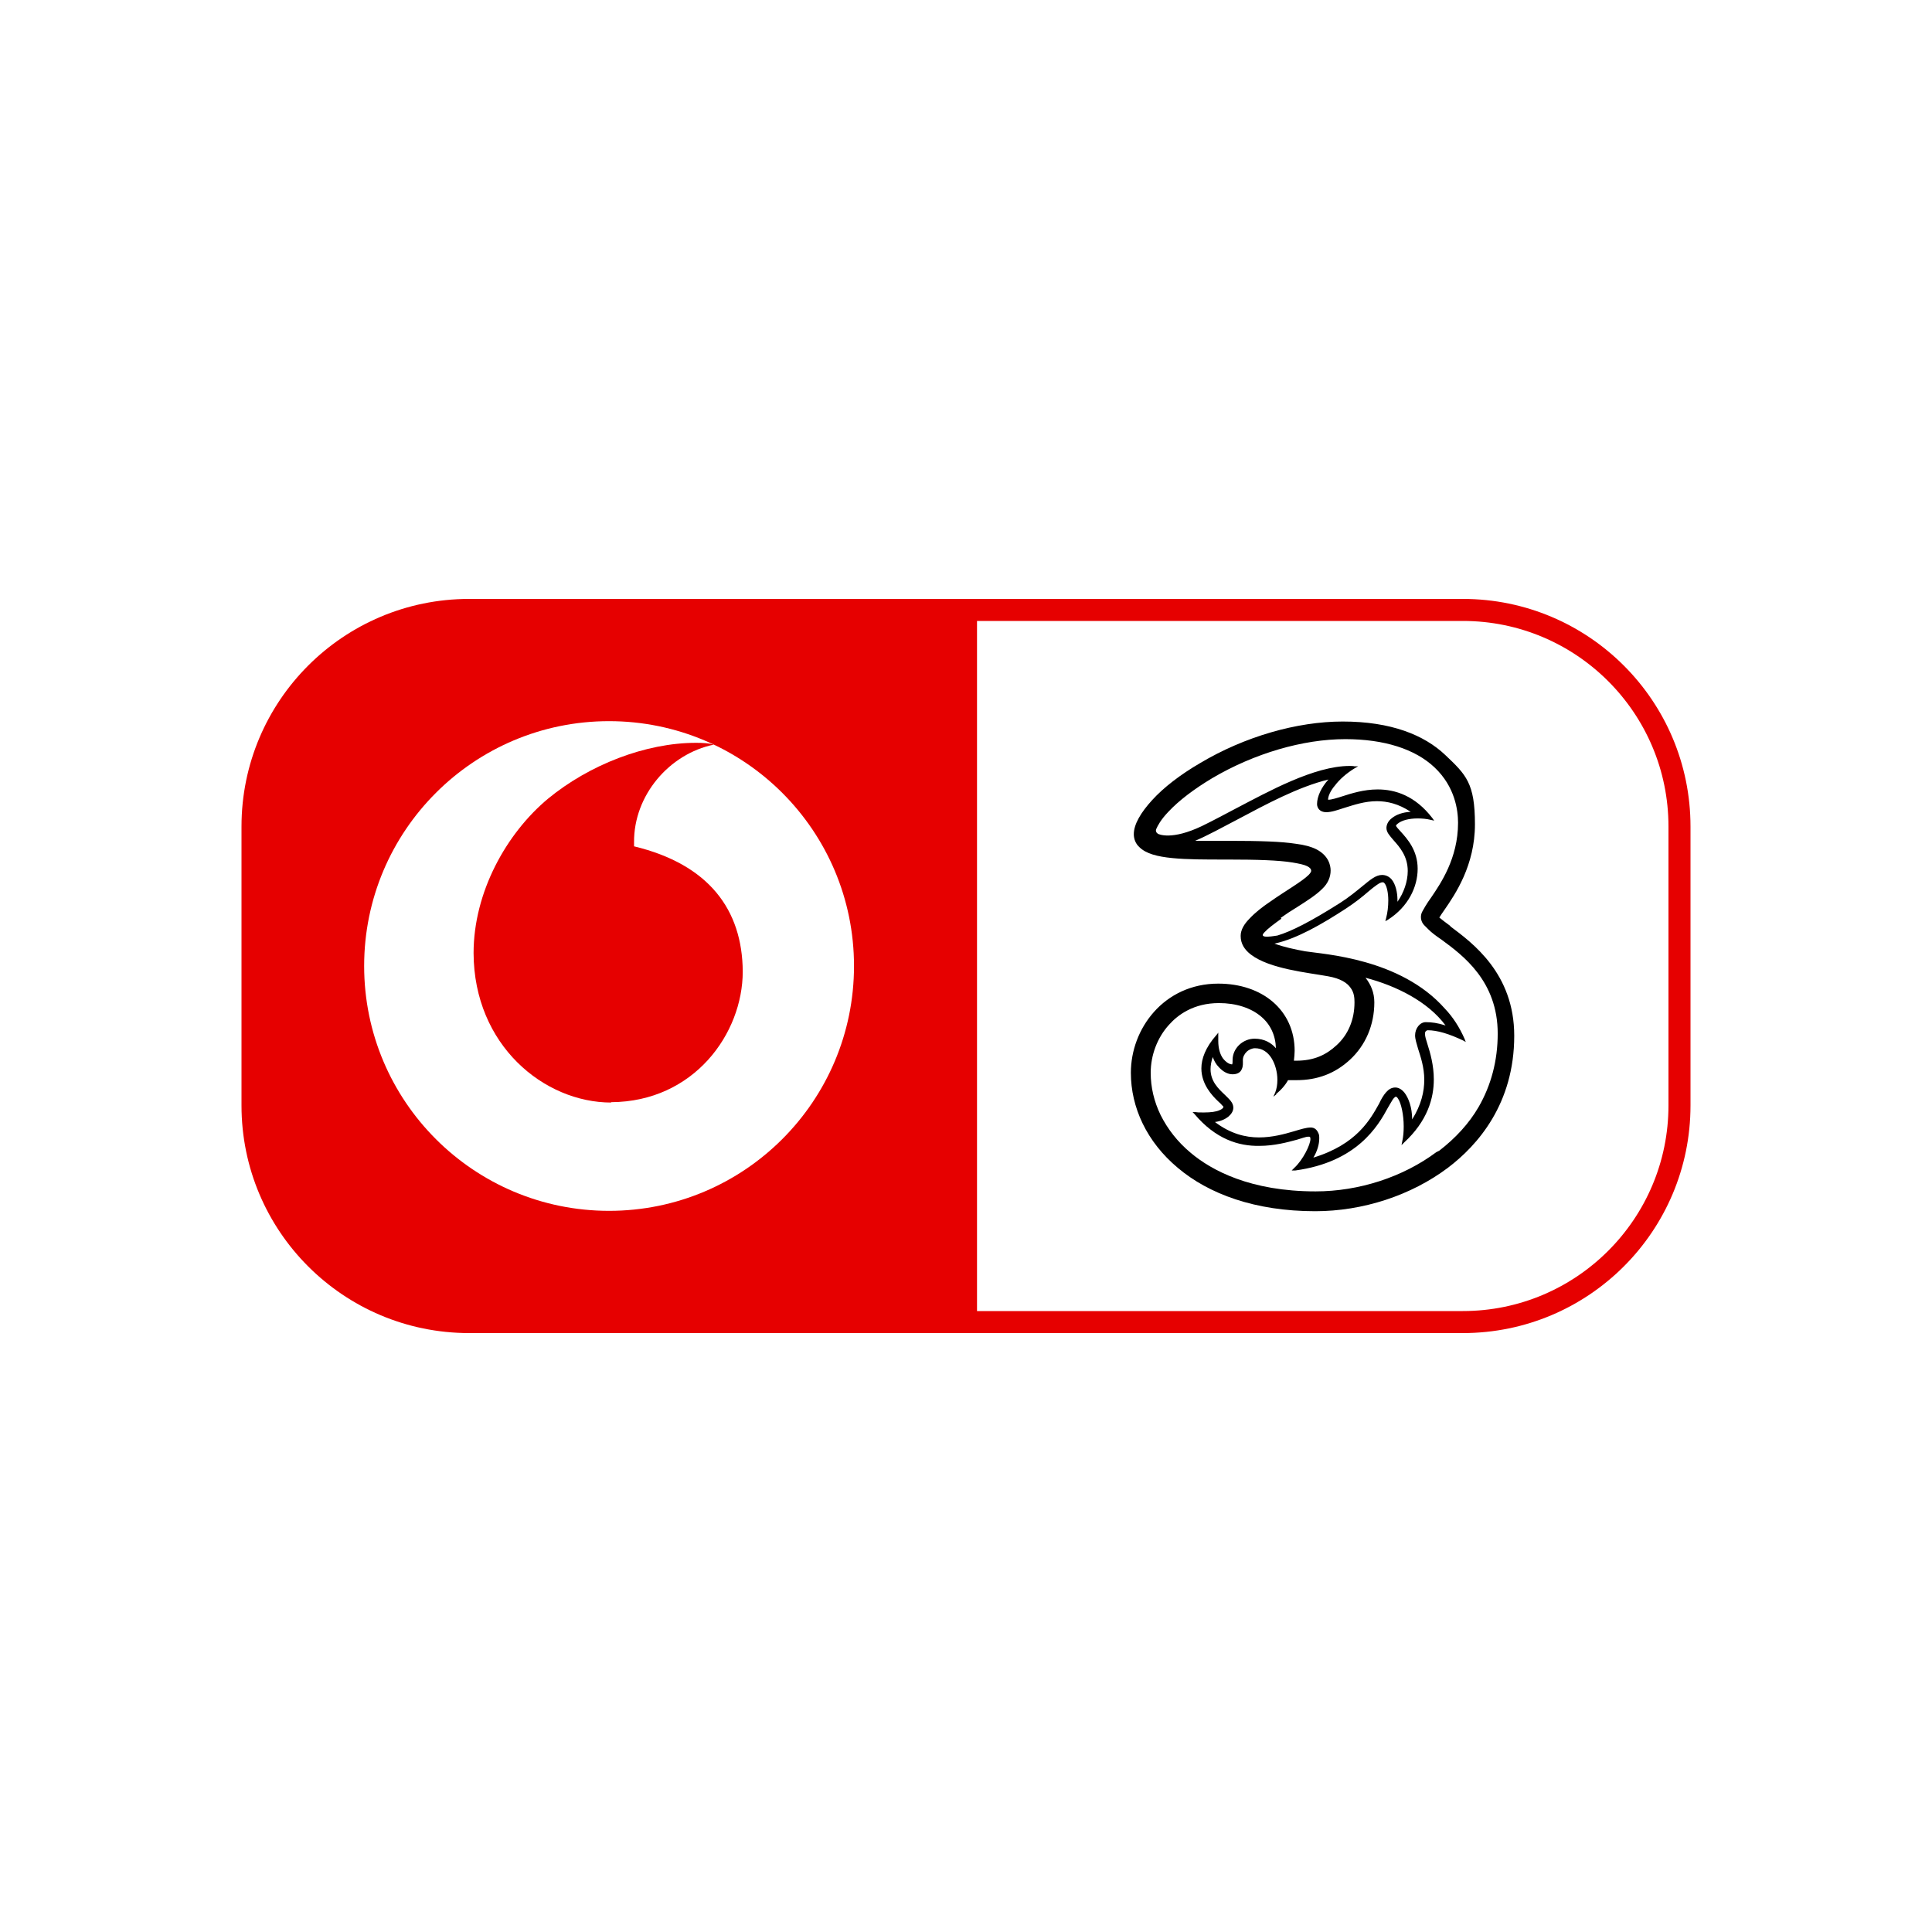 <svg width="1000" height="1000" viewBox="0 0 1000 1000" fill="none" xmlns="http://www.w3.org/2000/svg">
<rect width="1000" height="1000" fill="white"/>
<g clip-path="url(#clip0_301_2)">
<path d="M757.159 310H242.841C177.759 310 125 362.741 125 427.8V572.2C125 637.259 177.759 690 242.841 690H757.159C822.241 690 875 637.259 875 572.2V427.8C875 362.741 822.241 310 757.159 310Z" fill="#E60000"/>
<path d="M505.703 321.4H757.16C815.891 321.4 863.597 369.09 863.597 427.8V572.2C863.597 630.91 815.891 678.6 757.16 678.6H505.703V321.4Z" fill="white"/>
<path d="M750.693 479.29C748.603 477.77 746.132 475.87 744.991 474.92C745.562 473.97 746.702 472.26 747.652 470.93C753.164 462.95 763.428 447.94 763.428 426.66C763.428 405.38 758.866 401.01 748.032 390.75C737.199 380.49 720.093 373.46 695.004 373.46C671.246 373.46 644.256 381.25 621.258 394.93C610.805 401.01 602.252 407.66 596.36 414.12C590.468 420.58 586.856 426.66 586.856 431.79C586.856 434.26 587.807 436.73 589.707 438.44C593.129 441.86 599.021 443.38 606.813 444.14C614.416 444.9 623.919 444.9 633.803 444.9H635.513C651.099 444.9 661.933 445.28 668.965 446.42C672.386 446.99 675.047 447.56 676.568 448.32C678.088 449.08 678.658 449.84 678.658 450.79C678.658 451.17 678.278 451.93 677.328 452.88C673.907 456.3 665.164 461.24 657.371 466.75C653.38 469.41 649.578 472.45 646.917 475.3C644.066 478.15 642.166 481.19 642.166 484.42C642.166 488.6 644.256 491.64 647.487 494.11C657.181 501.52 676.948 503.42 687.401 505.32C693.864 506.46 697.285 508.74 698.995 511.21C700.896 513.68 701.086 516.53 701.086 518.81C701.086 527.74 697.855 535.53 691.773 541.04C686.451 545.98 680.179 549.02 670.866 549.02C670.485 549.02 670.105 549.02 669.725 549.02C669.915 547.31 670.105 545.41 670.105 543.89C670.105 533.44 665.924 524.7 658.891 518.62C651.859 512.54 641.976 509.12 630.572 509.12C616.507 509.12 605.103 515.01 597.31 523.75C589.517 532.49 585.336 543.89 585.336 555.29C585.336 573.15 593.509 591.01 609.664 604.5C625.63 617.99 649.578 626.92 680.749 626.92C705.458 626.92 730.356 618.75 749.363 604.5C764.948 592.72 783.765 571.25 783.765 536.1C783.765 503.8 762.097 488.03 750.693 479.48V479.29ZM662.883 475.11C665.544 473.21 668.395 471.31 671.246 469.6C676.948 465.99 681.319 463.14 684.36 460.1C687.401 457.25 688.732 453.83 688.732 450.6C688.732 447.75 687.591 442.81 681.319 439.58C678.658 438.25 675.237 437.3 670.676 436.73C663.263 435.59 652.619 435.21 635.703 435.21H633.993C628.861 435.21 623.539 435.21 618.597 435.21C625.25 432.36 632.472 428.37 640.455 424.19C655.47 416.21 672.006 407.28 687.591 403.48C683.98 407.47 681.699 412.22 681.699 416.21C681.699 417.16 682.079 418.3 682.84 419.06C683.6 419.82 684.74 420.39 686.451 420.39C689.302 420.39 692.343 419.25 695.954 418.11C700.896 416.59 706.408 414.69 712.68 414.69C718.002 414.69 723.894 416.02 730.166 420.2C725.985 420.39 722.563 421.72 720.473 423.43C718.192 425.14 717.622 427.23 717.622 428.56C717.622 430.84 719.332 432.55 721.233 434.83C724.464 438.44 728.646 443.19 728.646 450.79C728.646 456.3 726.555 462.19 723.324 466.75C723.324 466.37 723.324 466.18 723.324 465.8C723.324 462 722.373 457.63 720.283 455.16C718.952 453.64 717.242 452.88 715.341 452.88C712.11 452.88 709.259 455.35 705.077 458.77C702.036 461.24 698.425 464.28 693.674 467.32C678.088 477.2 668.205 482.14 661.172 484.23C660.602 484.23 650.909 486.32 654.33 482.71C656.231 480.62 659.272 478.34 663.263 475.49L662.883 475.11ZM660.412 566.31C663.073 564.22 665.354 561.56 666.684 559.09H669.725C670.105 559.09 670.676 559.09 671.056 559.09C681.889 559.09 691.013 555.67 698.805 548.45C706.788 541.04 711.35 530.59 711.35 518.81C711.35 513.87 709.639 509.69 706.788 506.08C722.754 510.26 739.099 518.43 748.222 530.78C744.041 529.45 741 529.07 737.959 529.07C734.918 529.07 732.447 532.3 732.447 535.91C732.447 537.81 733.207 540.09 733.967 542.75C735.298 546.93 737.199 552.44 737.199 558.9C737.199 564.98 735.678 571.82 730.926 579.42C730.926 573.15 729.026 568.21 726.935 565.55C725.224 563.46 723.514 562.89 722.183 562.89C720.283 562.89 718.762 563.84 717.432 565.36C716.101 566.88 714.961 568.78 713.82 571.25C709.259 579.42 702.226 592.34 679.799 599.18C681.889 595.76 682.84 592.15 682.84 589.3C682.84 588.16 682.84 587.21 682.27 586.26C681.509 584.55 680.179 583.6 678.468 583.6C675.997 583.6 673.146 584.55 669.915 585.5C664.784 587.02 658.511 588.73 651.669 588.73C644.637 588.73 636.844 586.83 628.861 580.75C631.712 580.37 633.993 579.42 635.893 577.9C637.414 576.57 638.364 575.05 638.364 573.34C638.364 570.68 636.274 568.97 633.993 566.69C630.572 563.46 626.58 559.66 626.58 553.39C626.58 551.49 626.96 549.4 627.721 547.12C628.481 549.21 629.431 550.92 630.952 552.44C633.043 554.72 635.513 556.05 637.984 556.05C640.645 556.05 642.166 554.91 642.736 553.39C643.496 551.87 643.306 550.16 643.306 548.64C643.306 547.12 644.066 545.6 645.207 544.46C646.347 543.32 648.058 542.56 649.578 542.56C653.38 542.56 656.231 544.65 658.131 547.69C660.032 550.73 661.172 554.91 661.172 558.9C661.172 561.37 660.792 563.65 660.032 565.55L659.082 567.64L660.792 566.31H660.412ZM743.471 596.33C726.175 609.25 703.367 616.66 680.939 616.66C647.297 616.66 627.15 605.83 616.317 596.71C609.474 591.01 604.343 584.36 600.731 577.14C597.31 570.11 595.6 562.7 595.6 555.29C595.6 546.17 599.021 537.05 605.103 530.4C609.664 525.27 617.837 519.19 630.952 519.19C639.695 519.19 647.488 521.66 652.809 526.22C657.561 530.21 660.222 535.91 660.412 542.56C658.131 539.9 654.52 537.62 649.388 537.62C643.306 537.62 637.984 542.56 637.984 548.64C637.984 549.78 637.984 550.54 637.794 550.73V550.92C636.274 550.92 634.563 549.78 633.042 547.88C631.522 545.79 630.572 542.75 630.572 538.76C630.572 534.77 630.572 537.24 630.572 536.29V534.39C630.762 534.39 629.621 535.72 629.621 535.72C623.919 542.18 621.829 548.07 621.829 553.01C621.829 561.18 627.341 567.07 630.572 570.11C631.142 570.68 631.902 571.25 632.472 572.01C632.852 572.39 633.042 572.58 633.233 572.77V572.96C633.233 573.34 632.662 574.1 631.142 574.67C629.431 575.43 626.77 575.81 623.159 575.81C619.548 575.81 620.498 575.81 618.788 575.62H617.267L618.217 576.57C629.241 589.68 641.215 593.29 651.859 593.1C659.652 593.1 666.494 591.2 671.436 589.87C673.527 589.3 675.807 588.35 677.138 588.35C677.708 588.35 677.898 588.35 678.088 588.54C678.088 588.54 678.278 589.11 678.278 589.49C678.278 591.01 677.328 593.67 675.807 596.52C674.287 599.37 672.196 602.41 669.915 604.5L668.585 605.83H670.485C702.417 601.46 713.25 582.84 718.382 573.34C719.332 571.82 720.093 570.3 720.853 569.16C721.613 568.02 722.373 567.64 722.373 567.64C722.754 567.64 723.134 567.83 723.704 568.78C725.224 571.06 726.555 576.95 726.555 583.03C726.555 585.69 726.365 588.35 725.795 590.82L725.414 592.72L726.745 591.39C738.909 580.18 742.14 568.4 742.14 558.71C742.14 551.3 740.24 544.84 738.909 540.66C738.149 538.38 737.579 536.29 737.579 535.34C737.579 534.58 737.579 534.2 737.959 533.82C737.959 533.63 738.339 533.44 738.909 533.25C744.041 533.25 750.123 535.15 757.346 538.57L758.676 539.33L758.106 537.81C755.445 531.73 752.024 526.41 747.842 522.04C724.844 496.01 685.121 493.92 675.617 492.4C670.295 491.45 664.213 490.12 659.652 488.41C671.246 485.94 684.55 478.15 696.525 470.36C701.466 467.13 705.268 464.09 708.309 461.43C709.829 460.1 711.35 458.96 712.68 458.01C714.011 457.06 714.961 456.68 715.531 456.68C715.911 456.68 716.291 456.68 716.671 457.25C717.812 458.58 718.572 462.19 718.572 465.99C718.572 469.22 718.192 472.45 717.432 475.3L717.052 476.82L718.382 476.06C728.836 469.41 733.777 459.15 733.777 449.65C733.777 440.15 728.456 434.26 725.034 430.46C724.464 429.89 723.894 429.13 723.324 428.56C722.944 427.99 722.564 427.61 722.564 427.42C722.564 427.23 722.944 426.66 723.514 426.28C725.605 424.57 729.406 423.62 733.777 423.62C736.058 423.62 738.339 423.81 740.62 424.38L742.33 424.76L741.38 423.43C732.447 411.84 722.183 408.61 713.06 408.61C705.838 408.61 699.375 410.7 694.624 412.22C692.343 412.98 689.112 413.93 687.781 413.93H687.401C687.401 412.22 688.542 409.37 691.013 406.52C693.293 403.48 696.905 400.25 701.276 397.59L702.987 396.64H701.086C700.326 396.45 699.375 396.45 698.615 396.45C680.179 396.45 656.421 409.75 638.935 418.87C634.563 421.15 628.291 424.57 622.019 427.61C606.433 435.02 599.781 431.79 599.401 431.6C598.451 431.03 598.07 430.08 598.451 429.13C599.211 427.42 600.731 424.38 604.723 420.2C610.235 414.31 618.027 408.42 627.531 402.72C649.198 389.99 674.287 382.58 696.334 382.58C716.481 382.58 732.447 387.71 742.52 397.21C753.164 407.28 754.685 419.44 754.685 425.9C754.685 444.33 745.561 457.44 740.81 464.47C739.86 465.8 738.529 467.7 737.769 469.03L736.248 471.69C734.918 473.97 735.298 477.01 737.199 478.91L739.479 481.19C740.81 482.52 742.71 484.04 746.322 486.51C757.155 494.49 775.212 507.79 775.212 534.96C775.212 549.02 771.791 561.75 765.328 572.96C760.387 581.51 753.354 589.11 744.991 595.57L743.471 596.33Z" fill="black"/>
<path d="M315.258 626.73C385.274 626.73 442.032 569.991 442.032 500C442.032 430.009 385.274 373.27 315.258 373.27C245.243 373.27 188.484 430.009 188.484 500C188.484 569.991 245.243 626.73 315.258 626.73Z" fill="white"/>
<path d="M316.4 570.68C281.618 570.68 245.315 541.04 245.125 493.35C245.125 461.81 262.041 431.41 283.708 413.36C304.996 395.88 334.076 384.48 360.305 384.48C363.726 384.48 367.337 384.67 369.428 385.43C346.43 390.18 327.994 411.65 328.184 435.97C328.184 436.73 328.184 437.68 328.184 438.06C366.767 447.37 384.253 470.74 384.443 502.85C384.443 534.96 359.165 570.3 316.21 570.49L316.4 570.68Z" fill="#E60000"/>
</g>
<defs>
<clipPath id="clip0_301_2">
<rect width="750" height="380" fill="white" transform="translate(125 310)"/>
</clipPath>
</defs>
</svg>
